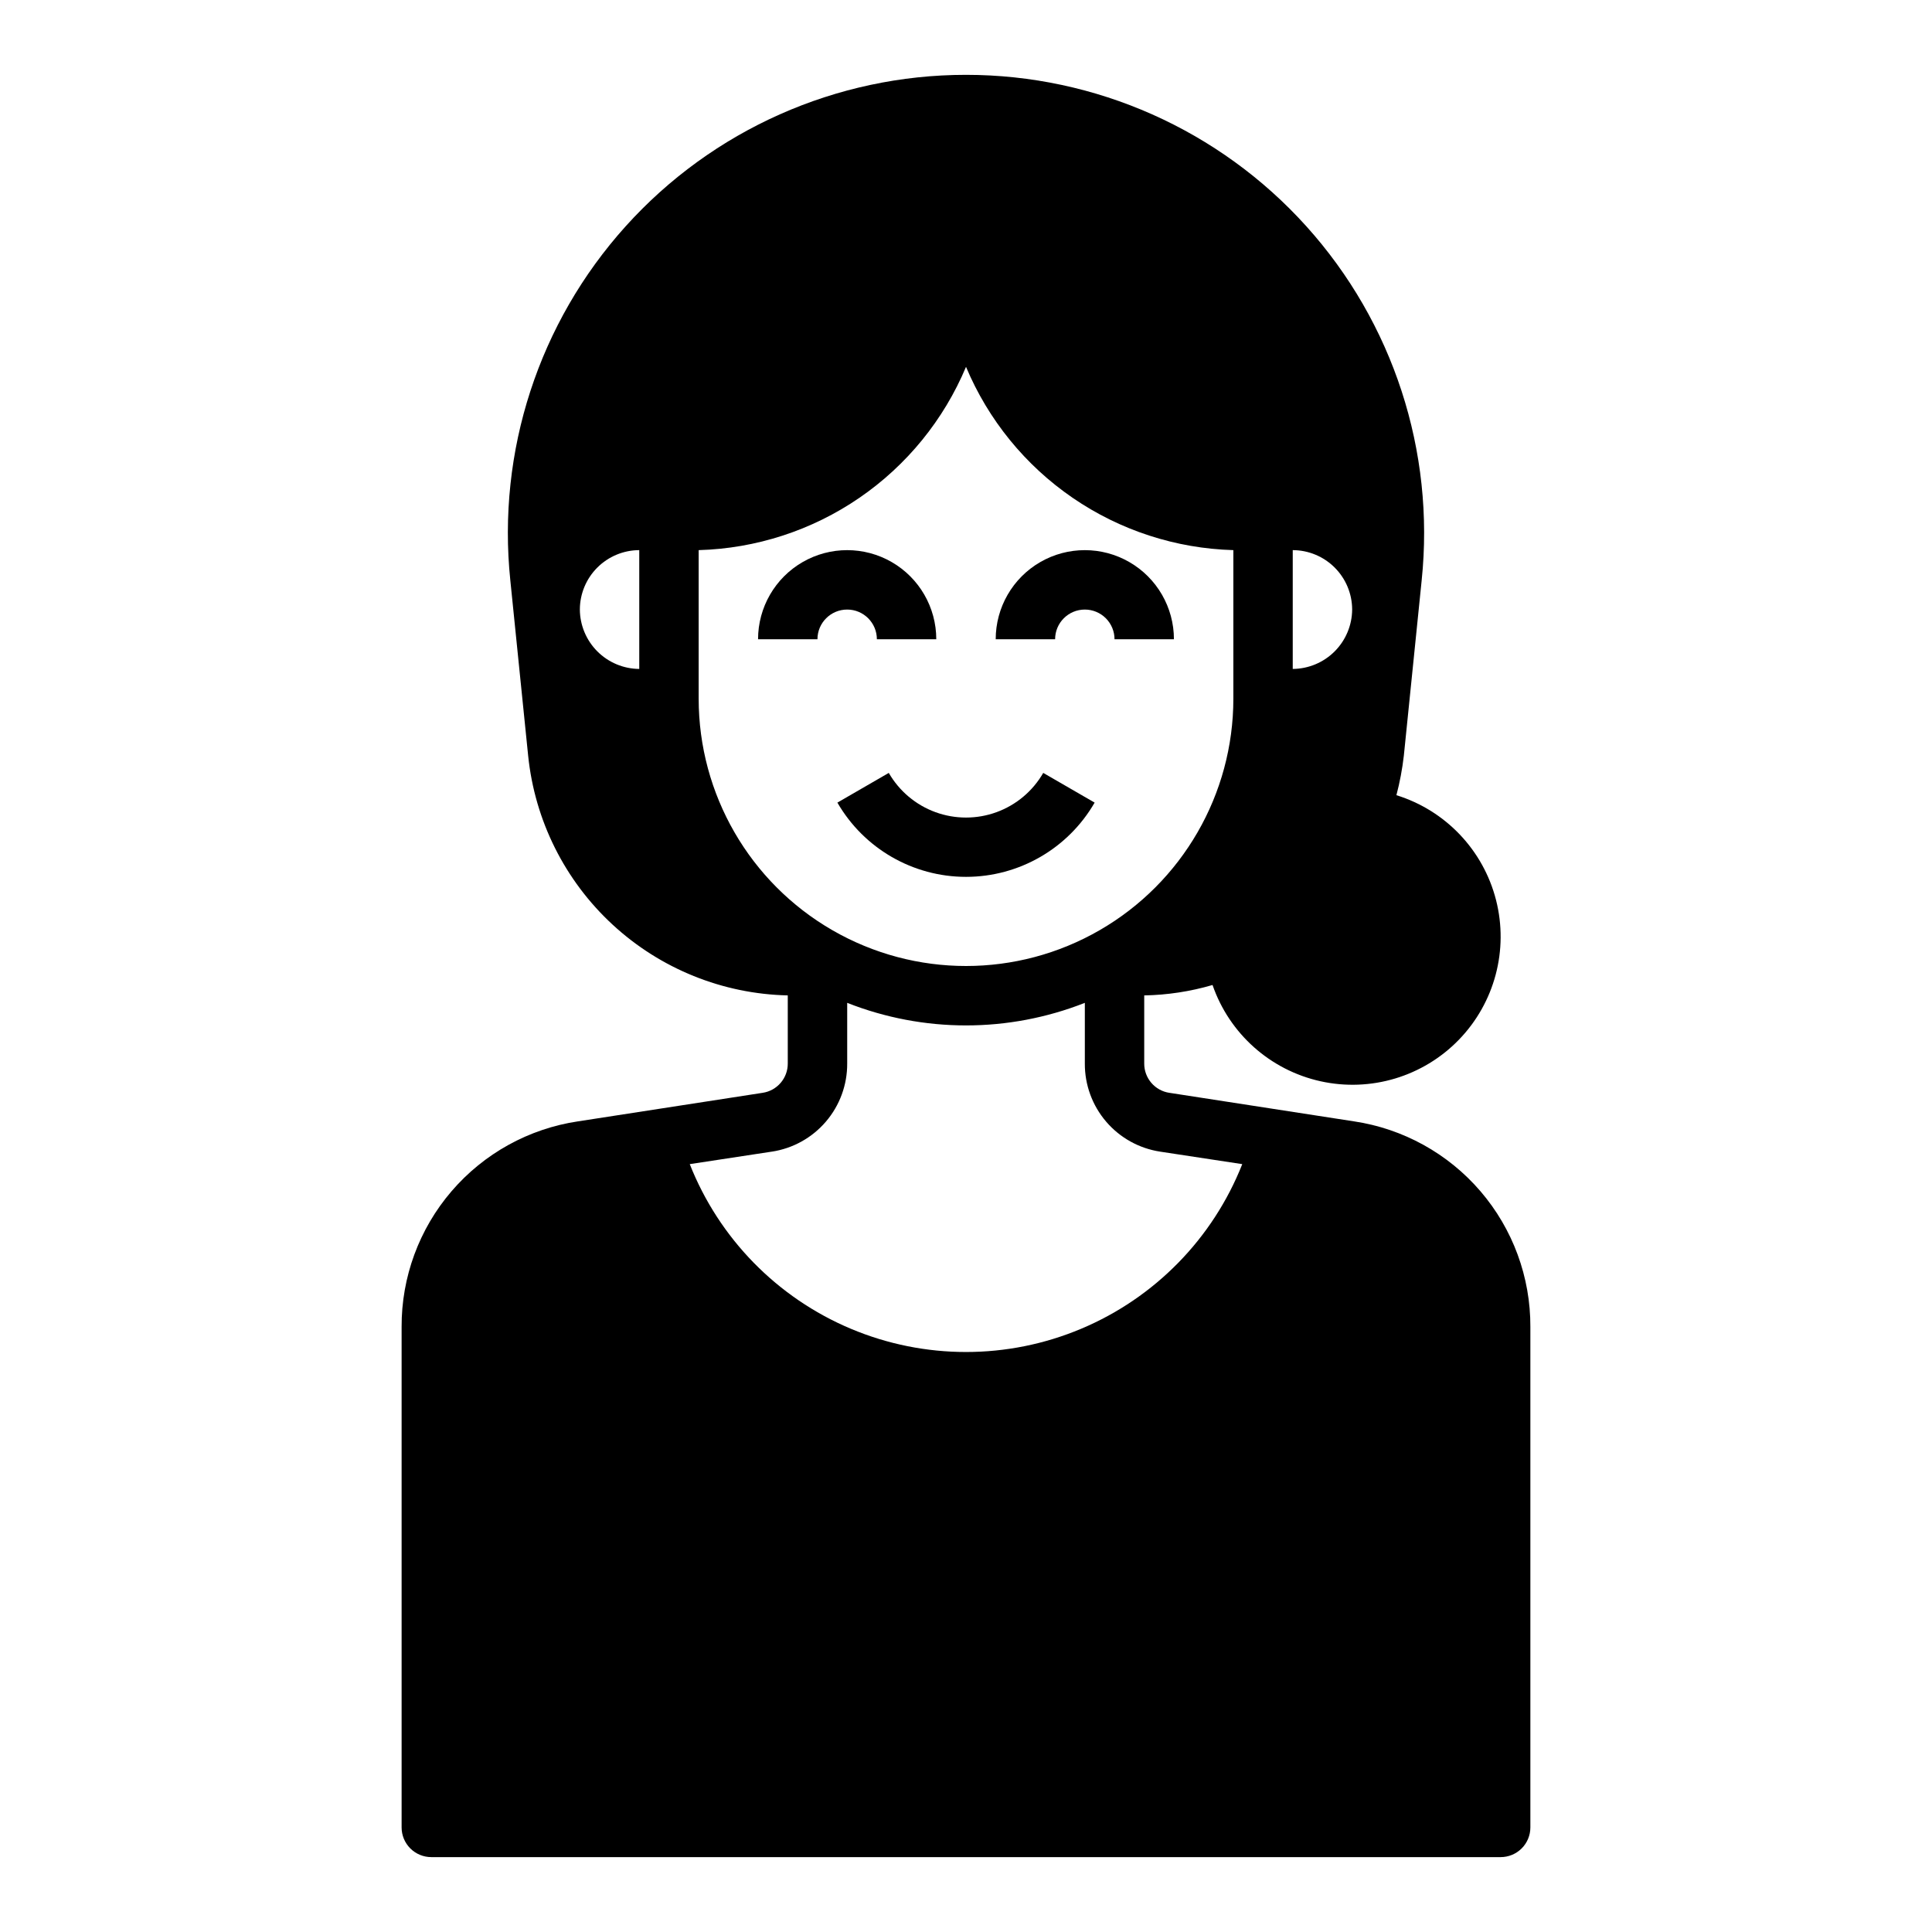 <?xml version="1.0" encoding="UTF-8"?>
<!-- Uploaded to: ICON Repo, www.svgrepo.com, Generator: ICON Repo Mixer Tools -->
<svg fill="#000000" width="800px" height="800px" version="1.1" viewBox="144 144 512 512" xmlns="http://www.w3.org/2000/svg">
 <g>
  <path d="m376.38 313.41h15.742c0-8.438-4.5-16.234-11.805-20.453-7.309-4.219-16.312-4.219-23.617 0-7.309 4.219-11.809 12.016-11.809 20.453h15.742c0-4.348 3.527-7.871 7.875-7.871 4.348 0 7.871 3.523 7.871 7.871z"/>
  <path d="m431.49 305.54c2.086 0 4.09 0.828 5.566 2.305 1.473 1.477 2.305 3.481 2.305 5.566h15.742c0-8.438-4.5-16.234-11.809-20.453-7.305-4.219-16.309-4.219-23.613 0-7.309 4.219-11.809 12.016-11.809 20.453h15.742c0-4.348 3.527-7.871 7.875-7.871z"/>
  <path d="m434.09 356.7-13.617-7.871h-0.004c-2.773 4.816-7.156 8.5-12.379 10.406-5.223 1.902-10.949 1.902-16.176 0-5.223-1.906-9.605-5.59-12.379-10.406l-13.617 7.871c7.031 12.176 20.023 19.676 34.086 19.676 14.059 0 27.055-7.5 34.086-19.676z"/>
  <path d="m502.81 441.17-48.887-7.559v0.004c-3.863-0.562-6.719-3.891-6.691-7.793v-18.027c6.133-0.109 12.219-1.039 18.105-2.758 4.453 12.895 15.277 22.547 28.594 25.504 13.312 2.957 27.207-1.211 36.699-11.008 9.488-9.797 13.211-23.816 9.832-37.031-3.375-13.211-13.371-23.727-26.398-27.766 0.906-3.438 1.562-6.938 1.969-10.469l4.723-46.445c3.562-34.203-7.547-68.316-30.566-93.859-23.023-25.547-55.801-40.129-90.188-40.129-34.391 0-67.168 14.582-90.188 40.129-23.023 25.543-34.133 59.656-30.57 93.859l4.723 46.445c1.754 17.156 9.711 33.082 22.383 44.777 12.668 11.699 29.176 18.367 46.418 18.75v18.027c0.031 3.902-2.828 7.231-6.691 7.793l-48.887 7.559 0.004-0.004c-13.043 1.945-24.945 8.52-33.531 18.523-8.59 10.004-13.285 22.77-13.23 35.953v132.64c0 2.086 0.828 4.09 2.305 5.566 1.477 1.473 3.481 2.305 5.566 2.305h283.39c2.086 0 4.09-0.832 5.566-2.305 1.477-1.477 2.305-3.481 2.305-5.566v-132.64c0.055-13.184-4.641-25.949-13.227-35.953-8.59-10.004-20.492-16.578-33.531-18.523zm-16.219-151.38c4.172 0.012 8.172 1.676 11.121 4.625 2.949 2.949 4.613 6.949 4.625 11.121-0.031 4.164-1.699 8.152-4.648 11.098-2.945 2.945-6.93 4.613-11.098 4.644zm-173.18 31.488c-4.168-0.031-8.152-1.699-11.098-4.644-2.945-2.945-4.617-6.934-4.644-11.098 0.012-4.172 1.672-8.172 4.625-11.121 2.949-2.949 6.945-4.613 11.117-4.625zm15.742 7.871v-39.359c15.23-0.426 30.012-5.234 42.578-13.852 12.566-8.613 22.383-20.668 28.273-34.719 5.887 14.051 15.703 26.105 28.27 34.719 12.566 8.617 27.348 13.426 42.578 13.852v39.359c0 25.312-13.504 48.703-35.426 61.359-21.918 12.656-48.926 12.656-70.848 0s-35.426-36.047-35.426-61.359zm19.363 120.05 0.004 0.004c5.586-0.844 10.684-3.668 14.355-7.965 3.672-4.293 5.676-9.766 5.641-15.414v-16.059c20.234 7.977 42.742 7.977 62.977 0v16.059c-0.035 5.648 1.965 11.121 5.637 15.414 3.672 4.297 8.77 7.121 14.355 7.965l21.727 3.305c-7.781 19.695-23.168 35.422-42.688 43.629-19.52 8.211-41.523 8.211-61.043 0-19.516-8.207-34.906-23.934-42.688-43.629z"/>
 </g>
</svg>